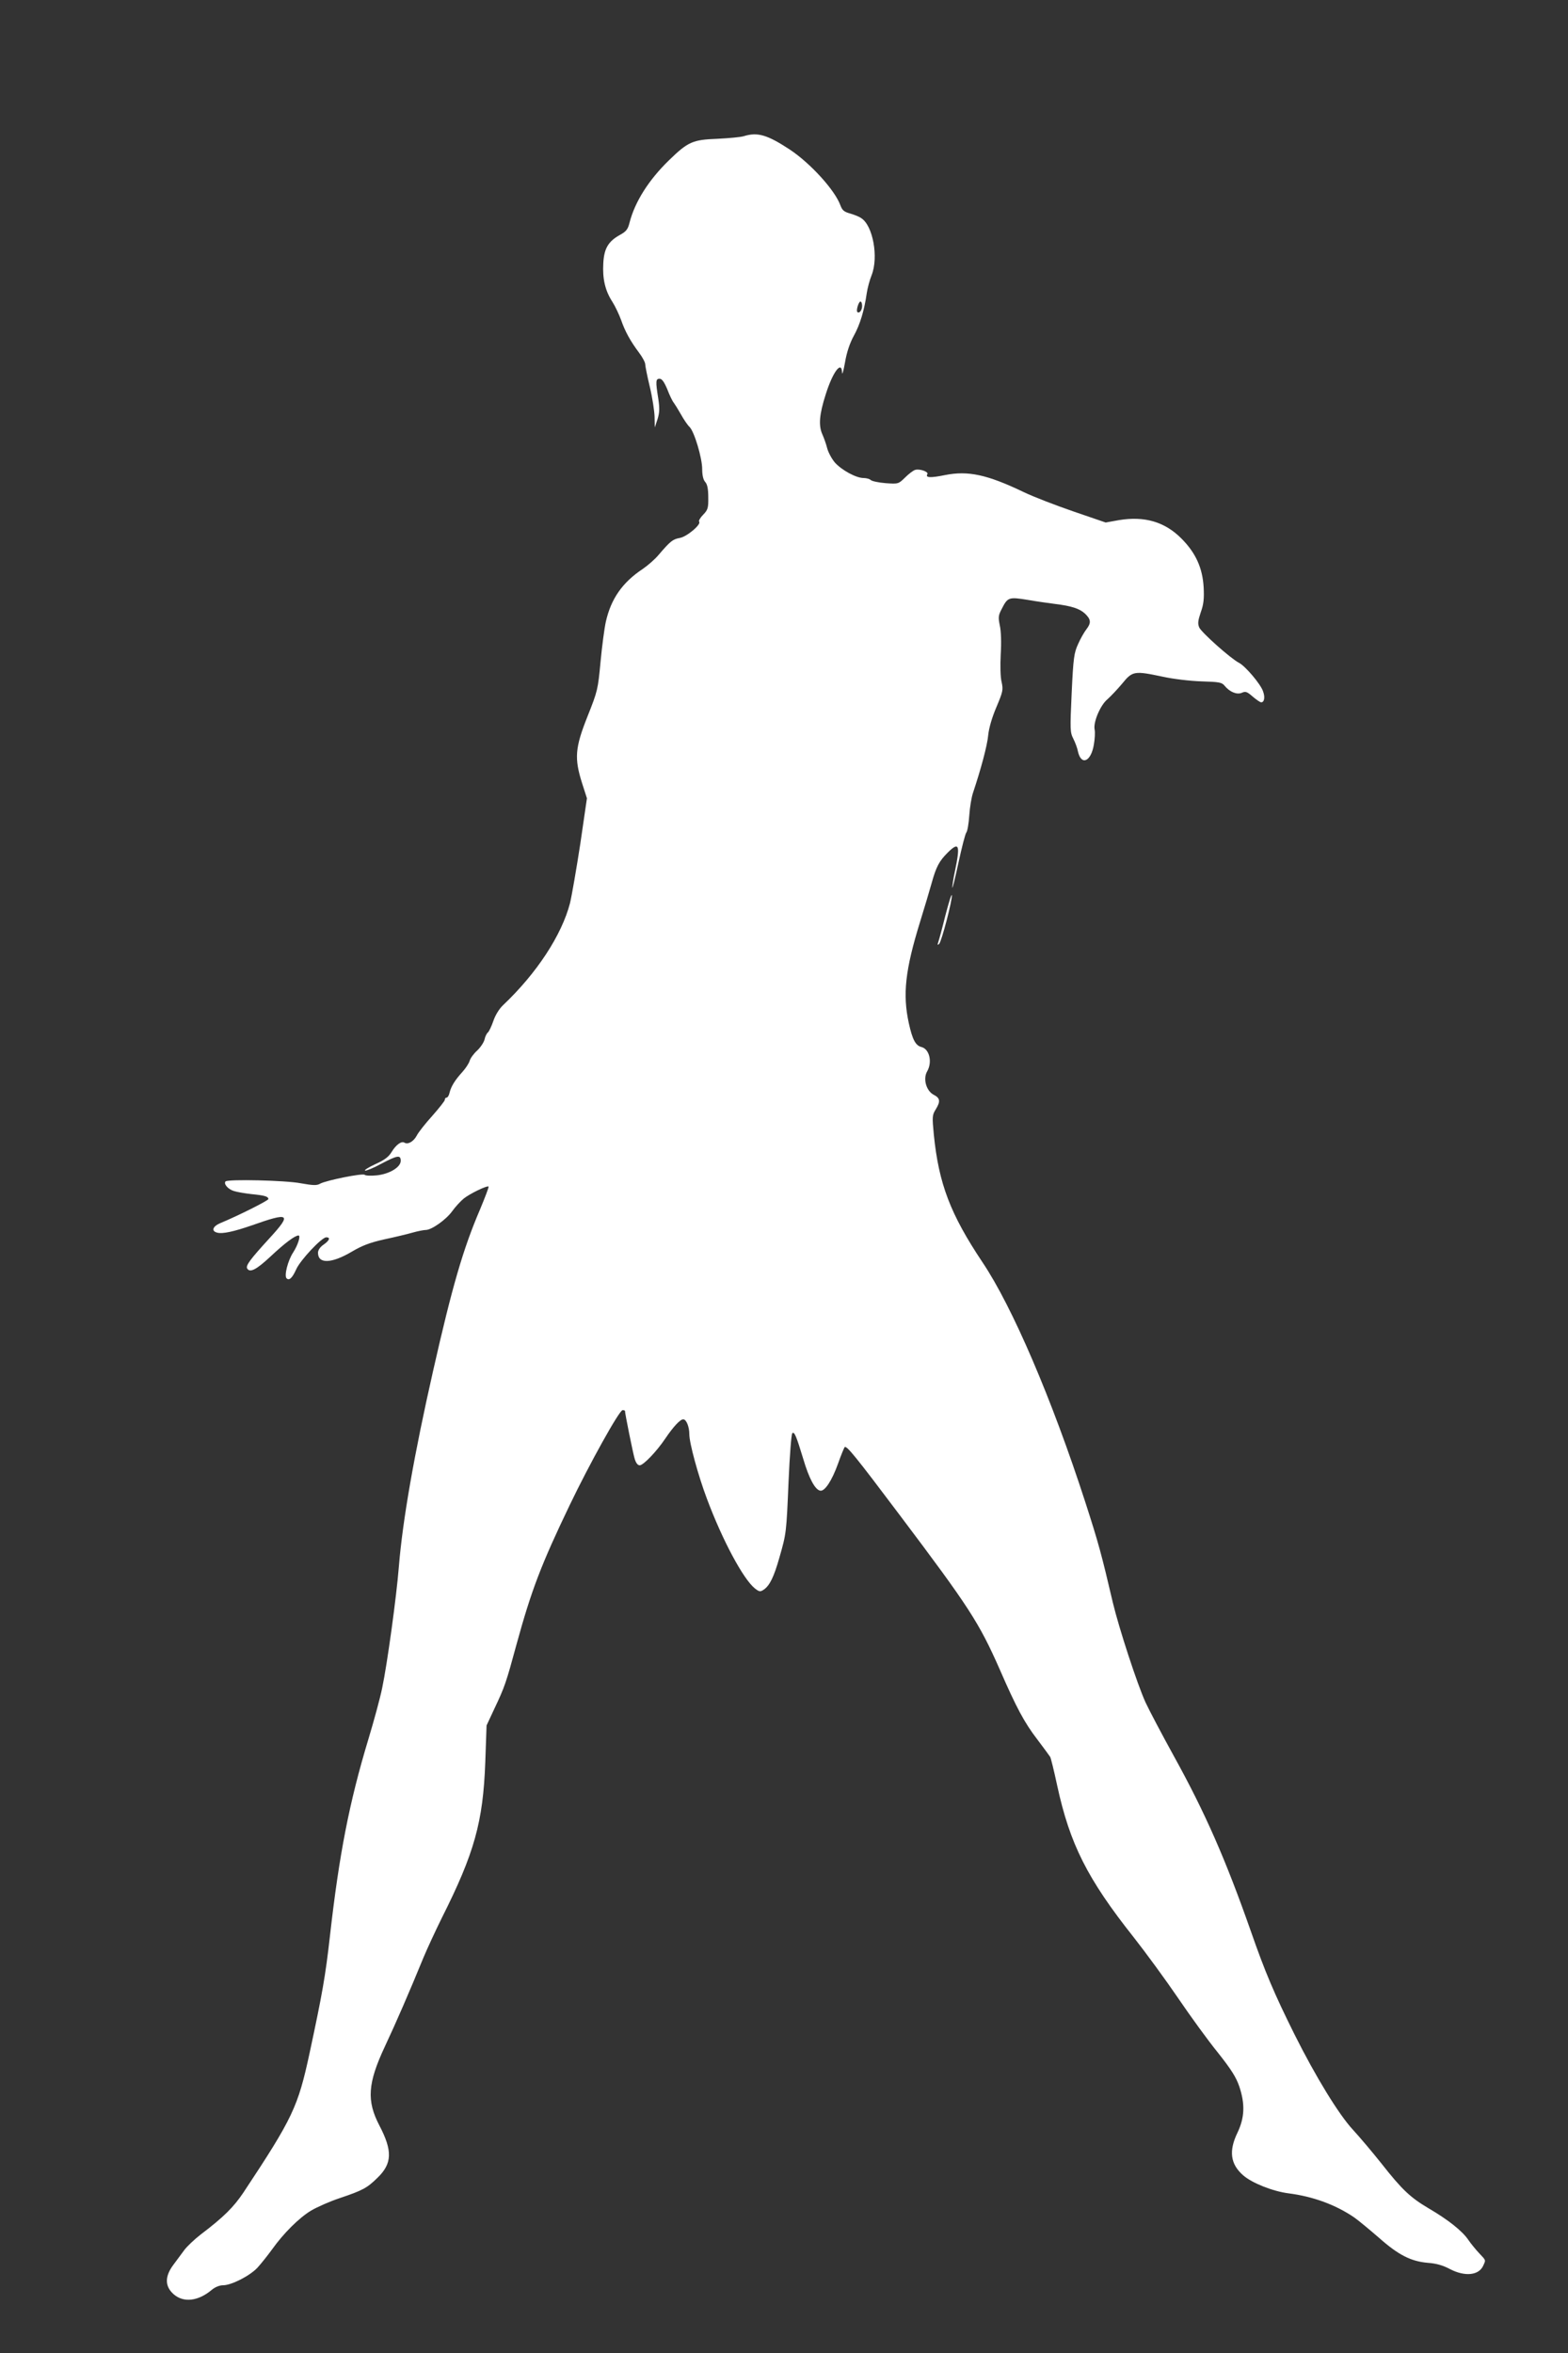 <?xml version="1.0" standalone="no"?>
<!DOCTYPE svg PUBLIC "-//W3C//DTD SVG 20010904//EN"
 "http://www.w3.org/TR/2001/REC-SVG-20010904/DTD/svg10.dtd">
<svg version="1.0" xmlns="http://www.w3.org/2000/svg"
 width="853pt" height="1280pt" viewBox="0 0 853 1280"
 preserveAspectRatio="xMidYMid meet">
<rect x="0" y="0" width="853" height="1280" fill="#333333" stroke="none"/>
<g transform="translate(0,1280) scale(0.1,-0.1)"
fill="#ffffff" stroke="none">
<path d="M4045 12059 c-16 -5 -81 -11 -143 -14 -134 -5 -159 -16 -263 -117
-111 -108 -185 -226 -214 -338 -9 -37 -18 -49 -53 -68 -63 -35 -86 -74 -90
-154 -5 -84 10 -149 49 -209 16 -25 37 -70 48 -100 21 -61 50 -114 98 -178 18
-24 33 -52 33 -62 0 -9 11 -65 25 -123 14 -58 25 -132 26 -163 l1 -58 15 45
c11 36 12 58 4 112 -15 94 -14 108 7 108 13 0 25 -17 42 -57 12 -32 28 -65 35
-73 6 -8 24 -37 40 -65 15 -27 36 -58 46 -67 26 -25 69 -169 69 -230 0 -33 6
-58 16 -69 12 -13 17 -38 17 -84 1 -58 -2 -68 -28 -95 -16 -16 -25 -33 -22
-37 15 -14 -67 -83 -105 -89 -38 -7 -51 -17 -115 -92 -20 -24 -59 -58 -87 -77
-110 -73 -172 -162 -200 -286 -8 -35 -21 -134 -29 -219 -14 -150 -16 -159 -71
-297 -68 -171 -72 -227 -30 -361 l27 -84 -36 -247 c-21 -136 -46 -281 -56
-323 -45 -174 -181 -382 -365 -556 -21 -20 -42 -55 -52 -85 -10 -29 -23 -56
-29 -62 -7 -5 -16 -23 -19 -39 -4 -16 -22 -43 -40 -60 -19 -17 -37 -42 -41
-56 -4 -14 -22 -41 -39 -60 -40 -44 -61 -77 -70 -112 -3 -16 -11 -28 -16 -28
-6 0 -10 -5 -10 -12 0 -6 -31 -45 -68 -87 -38 -42 -76 -90 -85 -108 -17 -32
-48 -50 -67 -38 -16 10 -46 -12 -69 -50 -16 -27 -38 -44 -89 -67 -37 -17 -62
-33 -56 -35 6 -2 46 14 88 37 89 47 106 49 106 16 0 -35 -62 -72 -131 -79 -31
-3 -61 -2 -65 3 -10 10 -208 -30 -242 -48 -18 -11 -38 -10 -106 2 -82 16 -396
23 -409 10 -12 -13 14 -43 45 -52 18 -6 61 -13 96 -17 72 -7 92 -13 92 -27 0
-8 -165 -91 -262 -131 -42 -18 -50 -44 -15 -52 28 -7 89 6 187 40 206 73 219
64 97 -69 -106 -116 -132 -150 -122 -166 15 -24 50 -6 127 66 79 74 133 114
152 114 13 0 -3 -52 -29 -92 -29 -44 -50 -127 -36 -141 14 -14 31 1 53 50 22
49 138 173 163 173 24 0 18 -17 -15 -40 -19 -13 -30 -30 -30 -44 0 -62 74 -59
184 6 56 33 97 49 177 67 57 12 127 29 155 37 28 8 60 14 70 14 32 0 111 56
144 102 17 24 46 55 63 69 34 27 127 72 135 65 2 -3 -19 -58 -46 -123 -92
-214 -152 -420 -256 -880 -103 -454 -166 -815 -186 -1063 -13 -164 -63 -529
-91 -662 -11 -54 -45 -179 -75 -278 -104 -344 -159 -627 -209 -1070 -25 -222
-42 -316 -111 -638 -63 -292 -91 -352 -360 -758 -53 -79 -107 -133 -231 -227
-35 -27 -75 -65 -90 -85 -15 -20 -42 -57 -60 -81 -47 -63 -47 -117 2 -160 54
-47 133 -38 207 24 18 15 42 25 61 25 46 0 146 51 188 96 20 22 55 66 79 99
62 87 146 171 212 211 32 19 102 50 156 68 125 42 149 55 205 110 81 78 83
147 11 285 -70 134 -64 229 29 428 62 132 134 298 211 486 20 48 65 145 100
216 177 352 224 521 236 846 l7 200 42 90 c57 120 64 141 121 351 81 295 133
432 290 759 105 219 269 515 287 515 7 0 13 -2 13 -4 0 -15 43 -227 52 -258 7
-25 17 -38 28 -38 20 0 92 75 139 145 44 65 81 105 98 105 17 0 33 -41 33 -81
0 -48 48 -224 95 -349 85 -228 199 -440 262 -490 23 -18 29 -19 47 -7 33 22
56 69 86 175 38 132 38 134 50 417 6 138 15 254 20 259 11 11 21 -11 60 -140
31 -105 64 -167 92 -172 25 -5 64 55 97 147 16 46 33 86 36 90 11 9 59 -50
299 -369 379 -503 432 -585 545 -841 90 -207 134 -289 204 -380 35 -46 66 -89
70 -95 4 -6 21 -76 38 -155 69 -319 164 -508 417 -827 66 -84 175 -233 241
-330 66 -97 163 -231 216 -296 73 -92 100 -135 117 -185 32 -96 29 -169 -10
-251 -48 -99 -39 -171 31 -232 48 -42 161 -87 247 -98 133 -17 256 -62 357
-131 23 -16 83 -66 134 -110 107 -95 175 -129 267 -137 45 -3 83 -14 120 -34
81 -42 157 -35 181 19 14 31 16 27 -21 66 -18 19 -46 53 -61 75 -32 47 -108
108 -216 171 -98 58 -144 101 -254 241 -50 63 -121 147 -157 186 -77 83 -203
289 -318 519 -110 221 -160 339 -237 560 -137 390 -248 644 -420 955 -65 118
-134 249 -153 290 -46 101 -145 405 -178 543 -62 265 -78 324 -150 547 -181
559 -397 1063 -559 1304 -175 262 -238 427 -265 695 -9 96 -9 106 10 136 27
44 25 62 -10 80 -41 21 -60 87 -36 128 29 51 12 121 -31 132 -32 8 -49 39 -69
130 -34 156 -20 288 61 550 24 77 52 172 63 211 25 90 41 120 88 167 62 61 69
42 38 -106 -8 -38 -14 -76 -13 -85 0 -9 15 51 33 135 18 83 37 158 43 165 6 7
13 49 16 93 3 44 12 100 21 125 42 126 77 255 82 312 4 39 21 97 45 153 35 83
37 93 28 135 -7 26 -8 89 -5 151 4 64 2 127 -5 157 -9 44 -8 55 10 89 33 65
38 67 143 50 51 -9 118 -18 148 -22 89 -11 133 -25 163 -53 32 -31 34 -50 7
-85 -11 -14 -32 -50 -45 -80 -22 -48 -26 -74 -35 -266 -9 -199 -9 -214 9 -249
10 -20 22 -51 25 -69 18 -80 72 -56 87 39 5 29 7 65 4 79 -9 40 31 134 70 166
18 16 54 54 80 85 56 69 66 70 222 37 55 -12 146 -23 208 -25 97 -3 112 -5
127 -24 28 -34 67 -50 94 -38 20 9 28 6 59 -21 20 -17 40 -31 46 -31 17 0 22
28 10 60 -13 39 -96 137 -131 155 -45 23 -204 165 -216 192 -9 21 -7 37 8 82
16 44 19 74 16 136 -6 106 -43 188 -122 267 -90 90 -200 122 -339 99 l-72 -13
-175 60 c-96 33 -218 80 -270 105 -200 96 -304 118 -429 93 -79 -16 -108 -15
-96 5 8 13 -43 31 -67 23 -10 -3 -35 -22 -54 -41 -36 -35 -36 -36 -106 -31
-38 3 -75 11 -81 17 -6 6 -24 11 -39 11 -41 0 -119 43 -156 84 -17 20 -36 55
-42 78 -6 24 -18 57 -26 75 -22 48 -17 109 18 218 39 124 87 186 89 118 0 -16
8 10 16 56 9 54 26 105 48 145 34 61 57 139 70 230 4 28 16 73 27 100 38 97 7
268 -56 309 -12 9 -41 20 -62 26 -32 9 -42 17 -52 44 -30 83 -163 229 -276
304 -122 80 -175 96 -251 72z m645 -923 c0 -24 -16 -43 -26 -33 -8 7 7 57 17
57 5 0 9 -11 9 -24z"/>
<path d="M5143 7821 c-17 -69 -35 -135 -39 -146 -5 -15 -4 -17 5 -9 13 12 73
241 69 265 -2 8 -17 -41 -35 -110z"/>
</g>
</svg>
